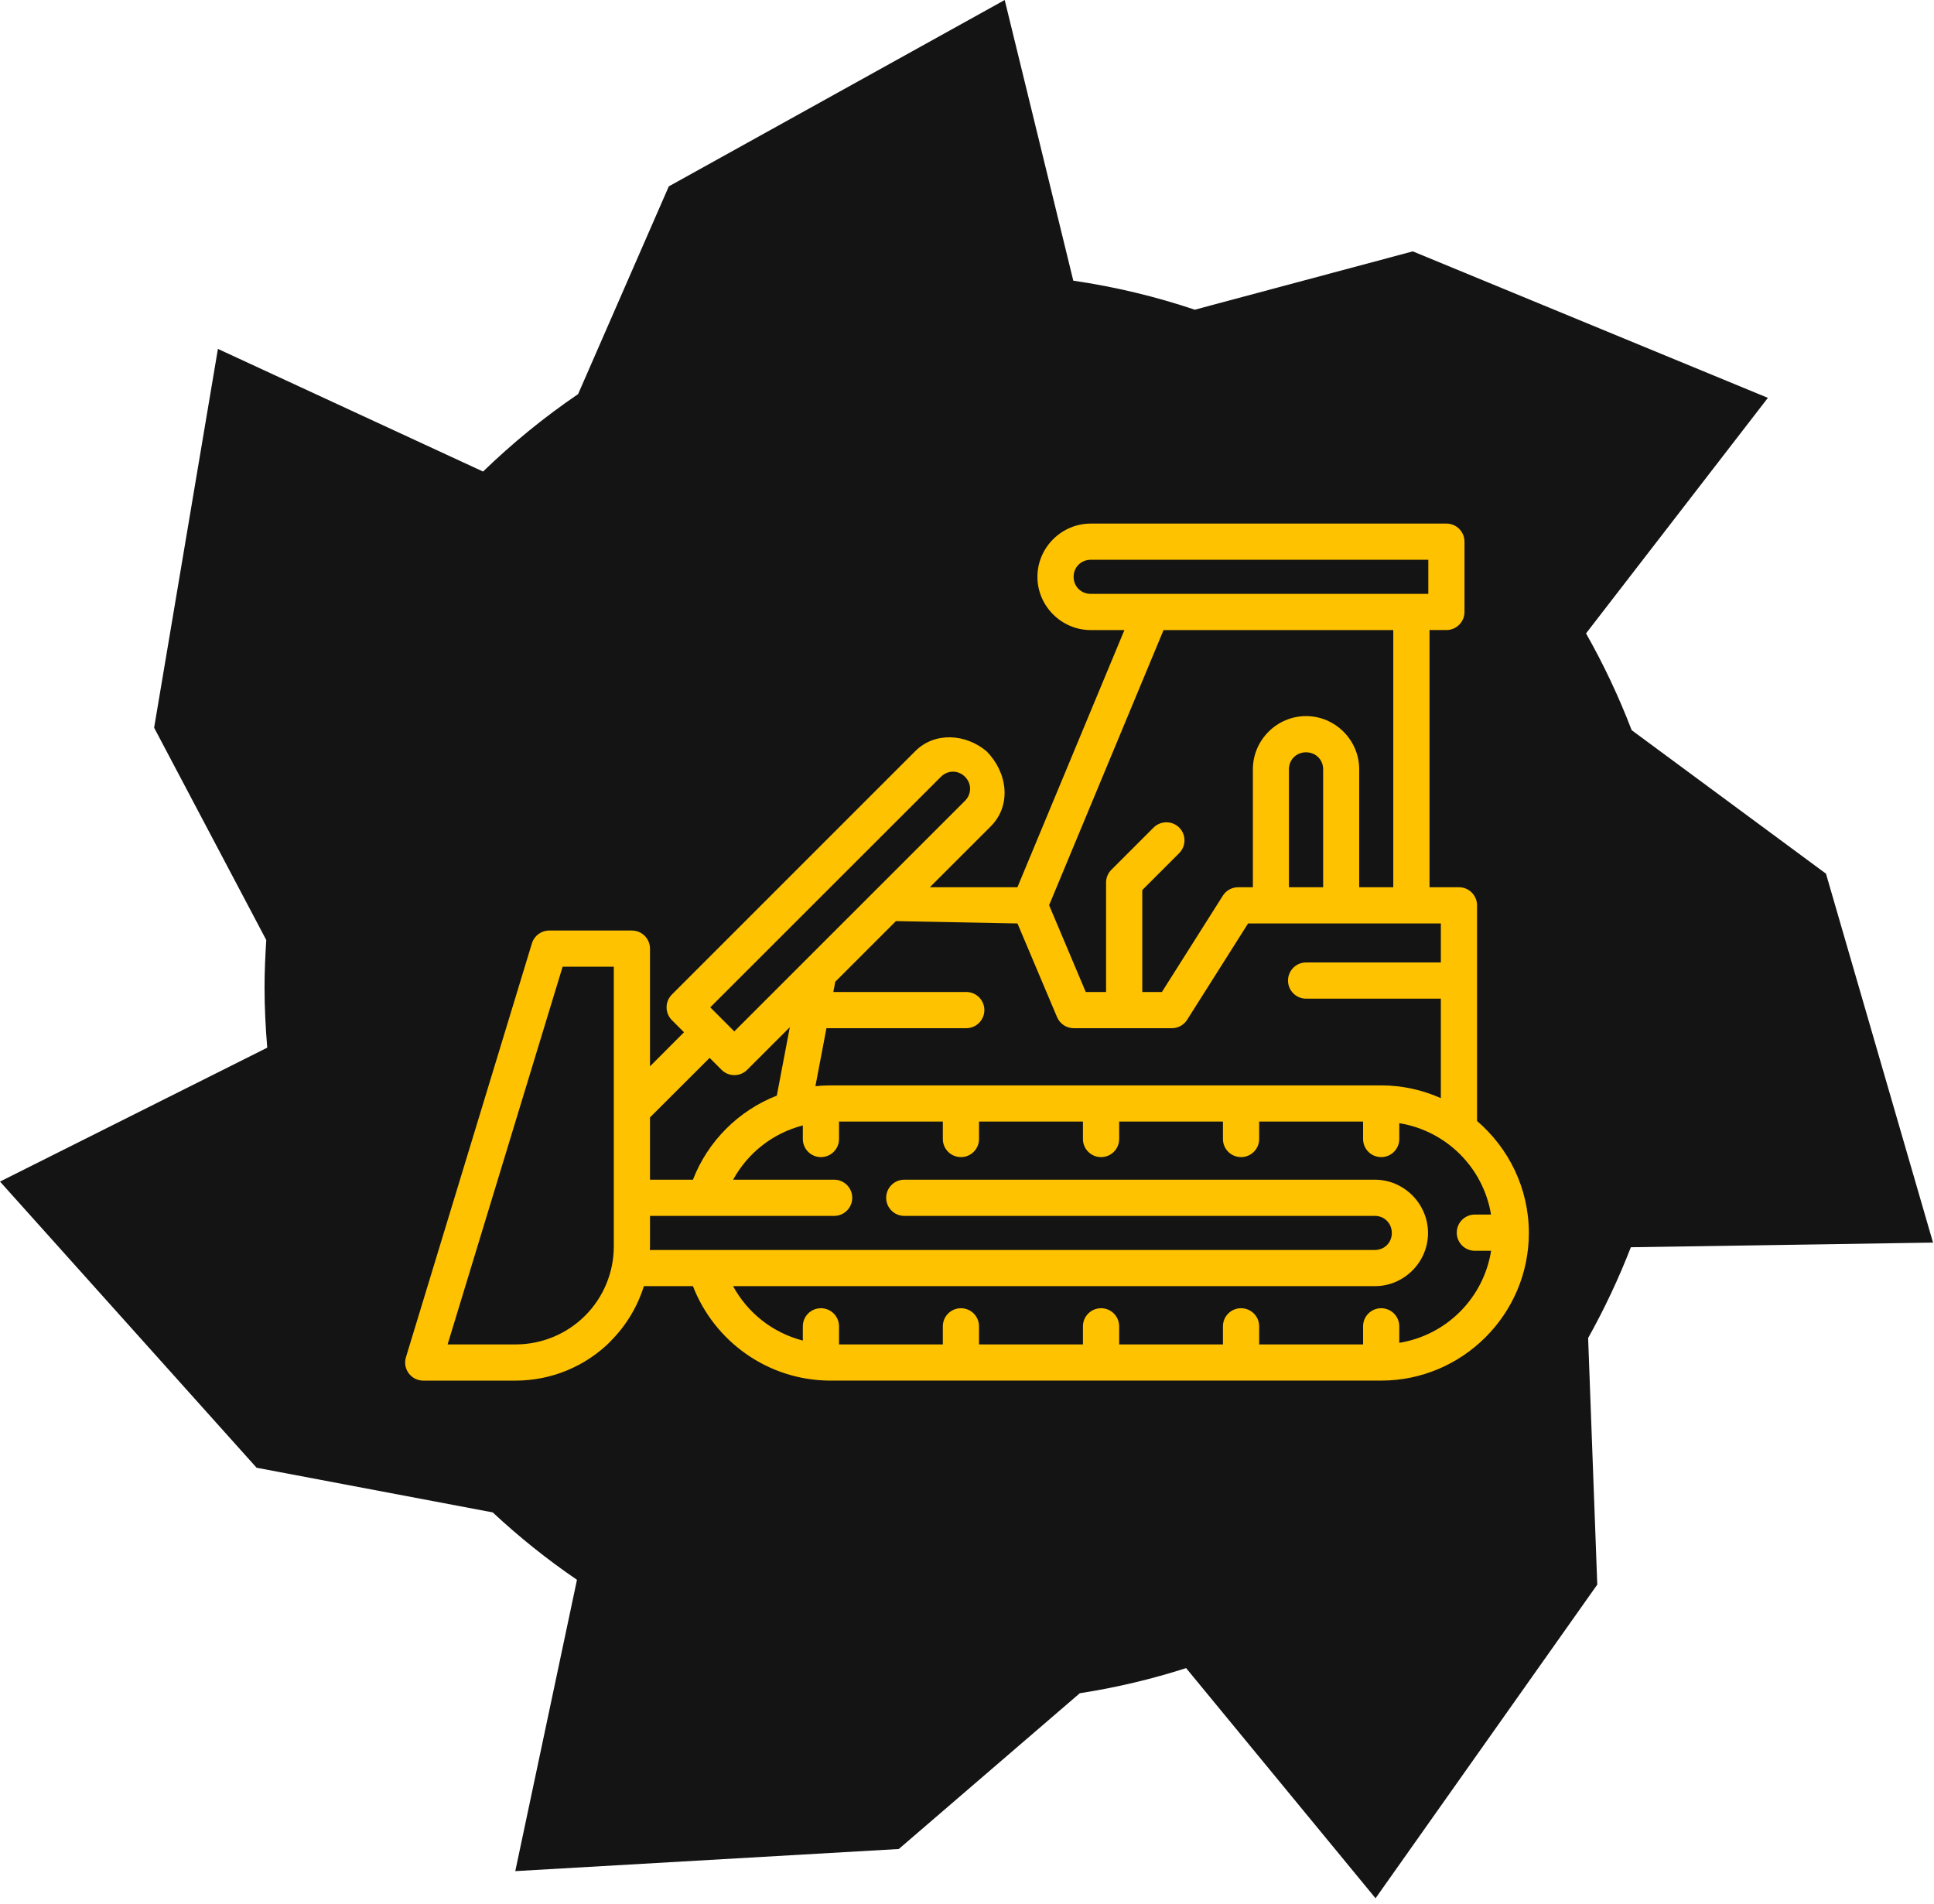 <?xml version="1.0" encoding="UTF-8"?> <svg xmlns="http://www.w3.org/2000/svg" width="258" height="254" viewBox="0 0 258 254" fill="none"><g clip-path="url(#clip0_4595_44)"><path fill-rule="evenodd" clip-rule="evenodd" d="M34.21 195.76L0 157.61L35.65 139.75C35.43 137.09 35.29 134.42 35.29 131.7C35.29 129.58 35.39 127.48 35.52 125.39L20.56 97.07L29.07 46.54L64.44 62.9C68.36 59.11 72.6 55.64 77.12 52.57L89.22 24.86L134.03 0L143.18 37.44C148.76 38.25 154.17 39.56 159.39 41.31L188.47 33.53L235.84 53.07L211.58 84.49C213.92 88.61 215.95 92.92 217.67 97.4L243.59 116.54L257.87 165.75L217.56 166.37C215.93 170.56 214.03 174.6 211.86 178.48L213.08 211.37L183.5 253.21L158.23 222.51C153.64 223.98 148.91 225.11 144.05 225.86L119.9 246.64L68.74 249.59L76.97 210.73C72.99 208.02 69.24 205.01 65.73 201.74L34.22 195.78L34.21 195.76Z" fill="#141414"></path><path fill-rule="evenodd" clip-rule="evenodd" d="M145.504 69.842C141.613 69.842 138.394 73.044 138.394 76.944C138.394 80.843 141.611 84.045 145.504 84.045H149.998L135.725 118.352H124.041C127.745 114.65 128.633 113.764 132.156 110.242C135.015 107.383 134.379 102.983 131.585 100.19C128.809 97.879 124.704 97.593 122.103 100.19L89.634 132.658C88.687 133.602 88.687 135.137 89.634 136.081L91.247 137.694L86.711 142.239V126.547C86.716 125.206 85.628 124.118 84.287 124.124H73.273C72.208 124.121 71.268 124.817 70.958 125.835L54.153 181.045C53.681 182.598 54.845 184.165 56.468 184.161H68.784C73.534 184.161 78.093 182.279 81.454 178.923C81.454 178.916 81.454 178.916 81.454 178.901C83.526 176.829 85.038 174.305 85.895 171.56H92.44C95.293 178.931 102.454 184.159 110.805 184.159H184.244C195.09 184.159 203.953 175.315 203.953 164.468C203.953 158.5 201.262 153.147 197.041 149.53V120.754C197.036 119.427 195.963 118.354 194.636 118.349H190.699V84.042H192.943C194.277 84.046 195.362 82.97 195.367 81.637V72.263C195.372 70.923 194.284 69.835 192.943 69.84L145.504 69.842ZM190.539 74.671V79.216H145.504C144.221 79.216 143.222 78.232 143.222 76.943C143.222 75.654 144.22 74.67 145.504 74.67L190.539 74.671ZM155.222 84.044H185.866V118.352H181.32V102.612C181.32 98.722 178.12 95.521 174.229 95.521C170.337 95.521 167.137 98.722 167.137 102.612V118.352H165.157C164.332 118.354 163.57 118.777 163.129 119.474L155 132.323H152.384V118.724L157.301 113.806C158.249 112.863 158.249 111.327 157.301 110.383C156.829 109.916 156.184 109.666 155.519 109.689C154.91 109.711 154.331 109.955 153.897 110.383L148.263 116.018C147.807 116.47 147.551 117.082 147.551 117.725V132.323H144.844L139.954 120.747L155.222 84.044ZM174.229 100.349C175.513 100.349 176.511 101.333 176.511 102.612V118.352H171.947V102.612C171.947 101.333 172.944 100.349 174.229 100.349ZM127.129 102.933C127.704 102.933 128.279 103.158 128.732 103.612C129.639 104.518 129.638 105.912 128.732 106.819C115.369 120.178 99.723 135.814 97.957 137.58L94.75 134.369L125.526 103.612C125.98 103.16 126.554 102.933 127.129 102.933ZM135.734 123.18L141.011 135.671C141.387 136.567 142.268 137.152 143.241 137.151H156.34C157.164 137.149 157.926 136.726 158.367 136.029L166.496 123.18H192.212V128.381H174.229C172.895 128.386 171.819 129.471 171.824 130.804C171.829 132.131 172.902 133.209 174.229 133.214H192.212V146.482C189.772 145.396 187.078 144.78 184.244 144.78H110.805C110.121 144.78 109.445 144.816 108.778 144.888L110.249 137.151H128.893C130.233 137.155 131.322 136.068 131.316 134.727C131.311 133.393 130.226 132.317 128.893 132.322H111.168L111.428 130.955C114.003 128.381 116.031 126.355 119.519 122.869L135.734 123.18ZM75.055 128.951H81.883V166.253C81.883 169.723 80.503 173.052 78.049 175.504C75.593 177.958 72.256 179.333 68.784 179.333H59.712L75.055 128.951ZM105.364 137.019L103.629 146.143C98.509 148.148 94.428 152.224 92.44 157.36H86.711V149.052L94.665 141.112L96.264 142.71C97.206 143.646 98.727 143.646 99.668 142.71C99.668 142.71 104.356 138.026 105.364 137.019ZM111.928 149.608H125.776V151.942C125.781 153.276 126.866 154.352 128.2 154.347C129.526 154.342 130.6 153.269 130.604 151.942V149.608H144.467V151.942C144.472 153.269 145.549 154.343 146.876 154.347C148.21 154.352 149.295 153.276 149.3 151.942V149.608H163.144V151.942C163.148 153.276 164.233 154.352 165.567 154.347C166.894 154.342 167.972 153.269 167.977 151.942V149.608H181.839V151.942C181.844 153.269 182.917 154.343 184.244 154.347C185.578 154.352 186.663 153.276 186.667 151.942V149.821C192.942 150.841 197.868 155.744 198.908 162.009H196.739C195.412 162.014 194.339 163.092 194.334 164.419C194.329 165.752 195.405 166.838 196.739 166.842H198.917C197.91 173.15 192.971 178.096 186.667 179.121V176.909C186.663 175.575 185.578 174.499 184.244 174.504C182.917 174.509 181.844 175.582 181.839 176.909V179.333H167.977V176.909C167.972 175.582 166.894 174.509 165.567 174.504C164.233 174.499 163.148 175.575 163.144 176.909V179.333H149.3V176.909C149.295 175.575 148.21 174.499 146.876 174.504C145.549 174.509 144.471 175.582 144.467 176.909V179.333H130.604V176.909C130.599 175.582 129.526 174.509 128.2 174.504C126.866 174.499 125.781 175.575 125.776 176.909V179.333H111.928V176.909C111.923 175.575 110.838 174.499 109.504 174.504C108.177 174.509 107.104 175.582 107.099 176.909V178.819C103.069 177.782 99.734 175.123 97.792 171.562H183.409C187.302 171.562 190.501 168.361 190.501 164.47C190.501 160.58 187.301 157.36 183.409 157.36H120.641C119.3 157.355 118.212 158.443 118.218 159.784C118.222 161.117 119.307 162.194 120.641 162.188H183.409C184.694 162.188 185.673 163.191 185.673 164.47C185.673 165.75 184.692 166.734 183.409 166.734H86.687C86.692 166.573 86.712 166.414 86.712 166.253V162.189H111.287C112.614 162.184 113.687 161.111 113.692 159.784C113.697 158.45 112.621 157.365 111.287 157.36H97.802C99.746 153.808 103.076 151.157 107.1 150.122V151.942C107.105 153.269 108.178 154.343 109.505 154.347C110.838 154.352 111.924 153.276 111.928 151.942L111.928 149.608Z" fill="#FEC200"></path></g><defs><clipPath id="clip0_4595_44"><rect width="257.86" height="253.2" fill="white"></rect></clipPath></defs></svg> 